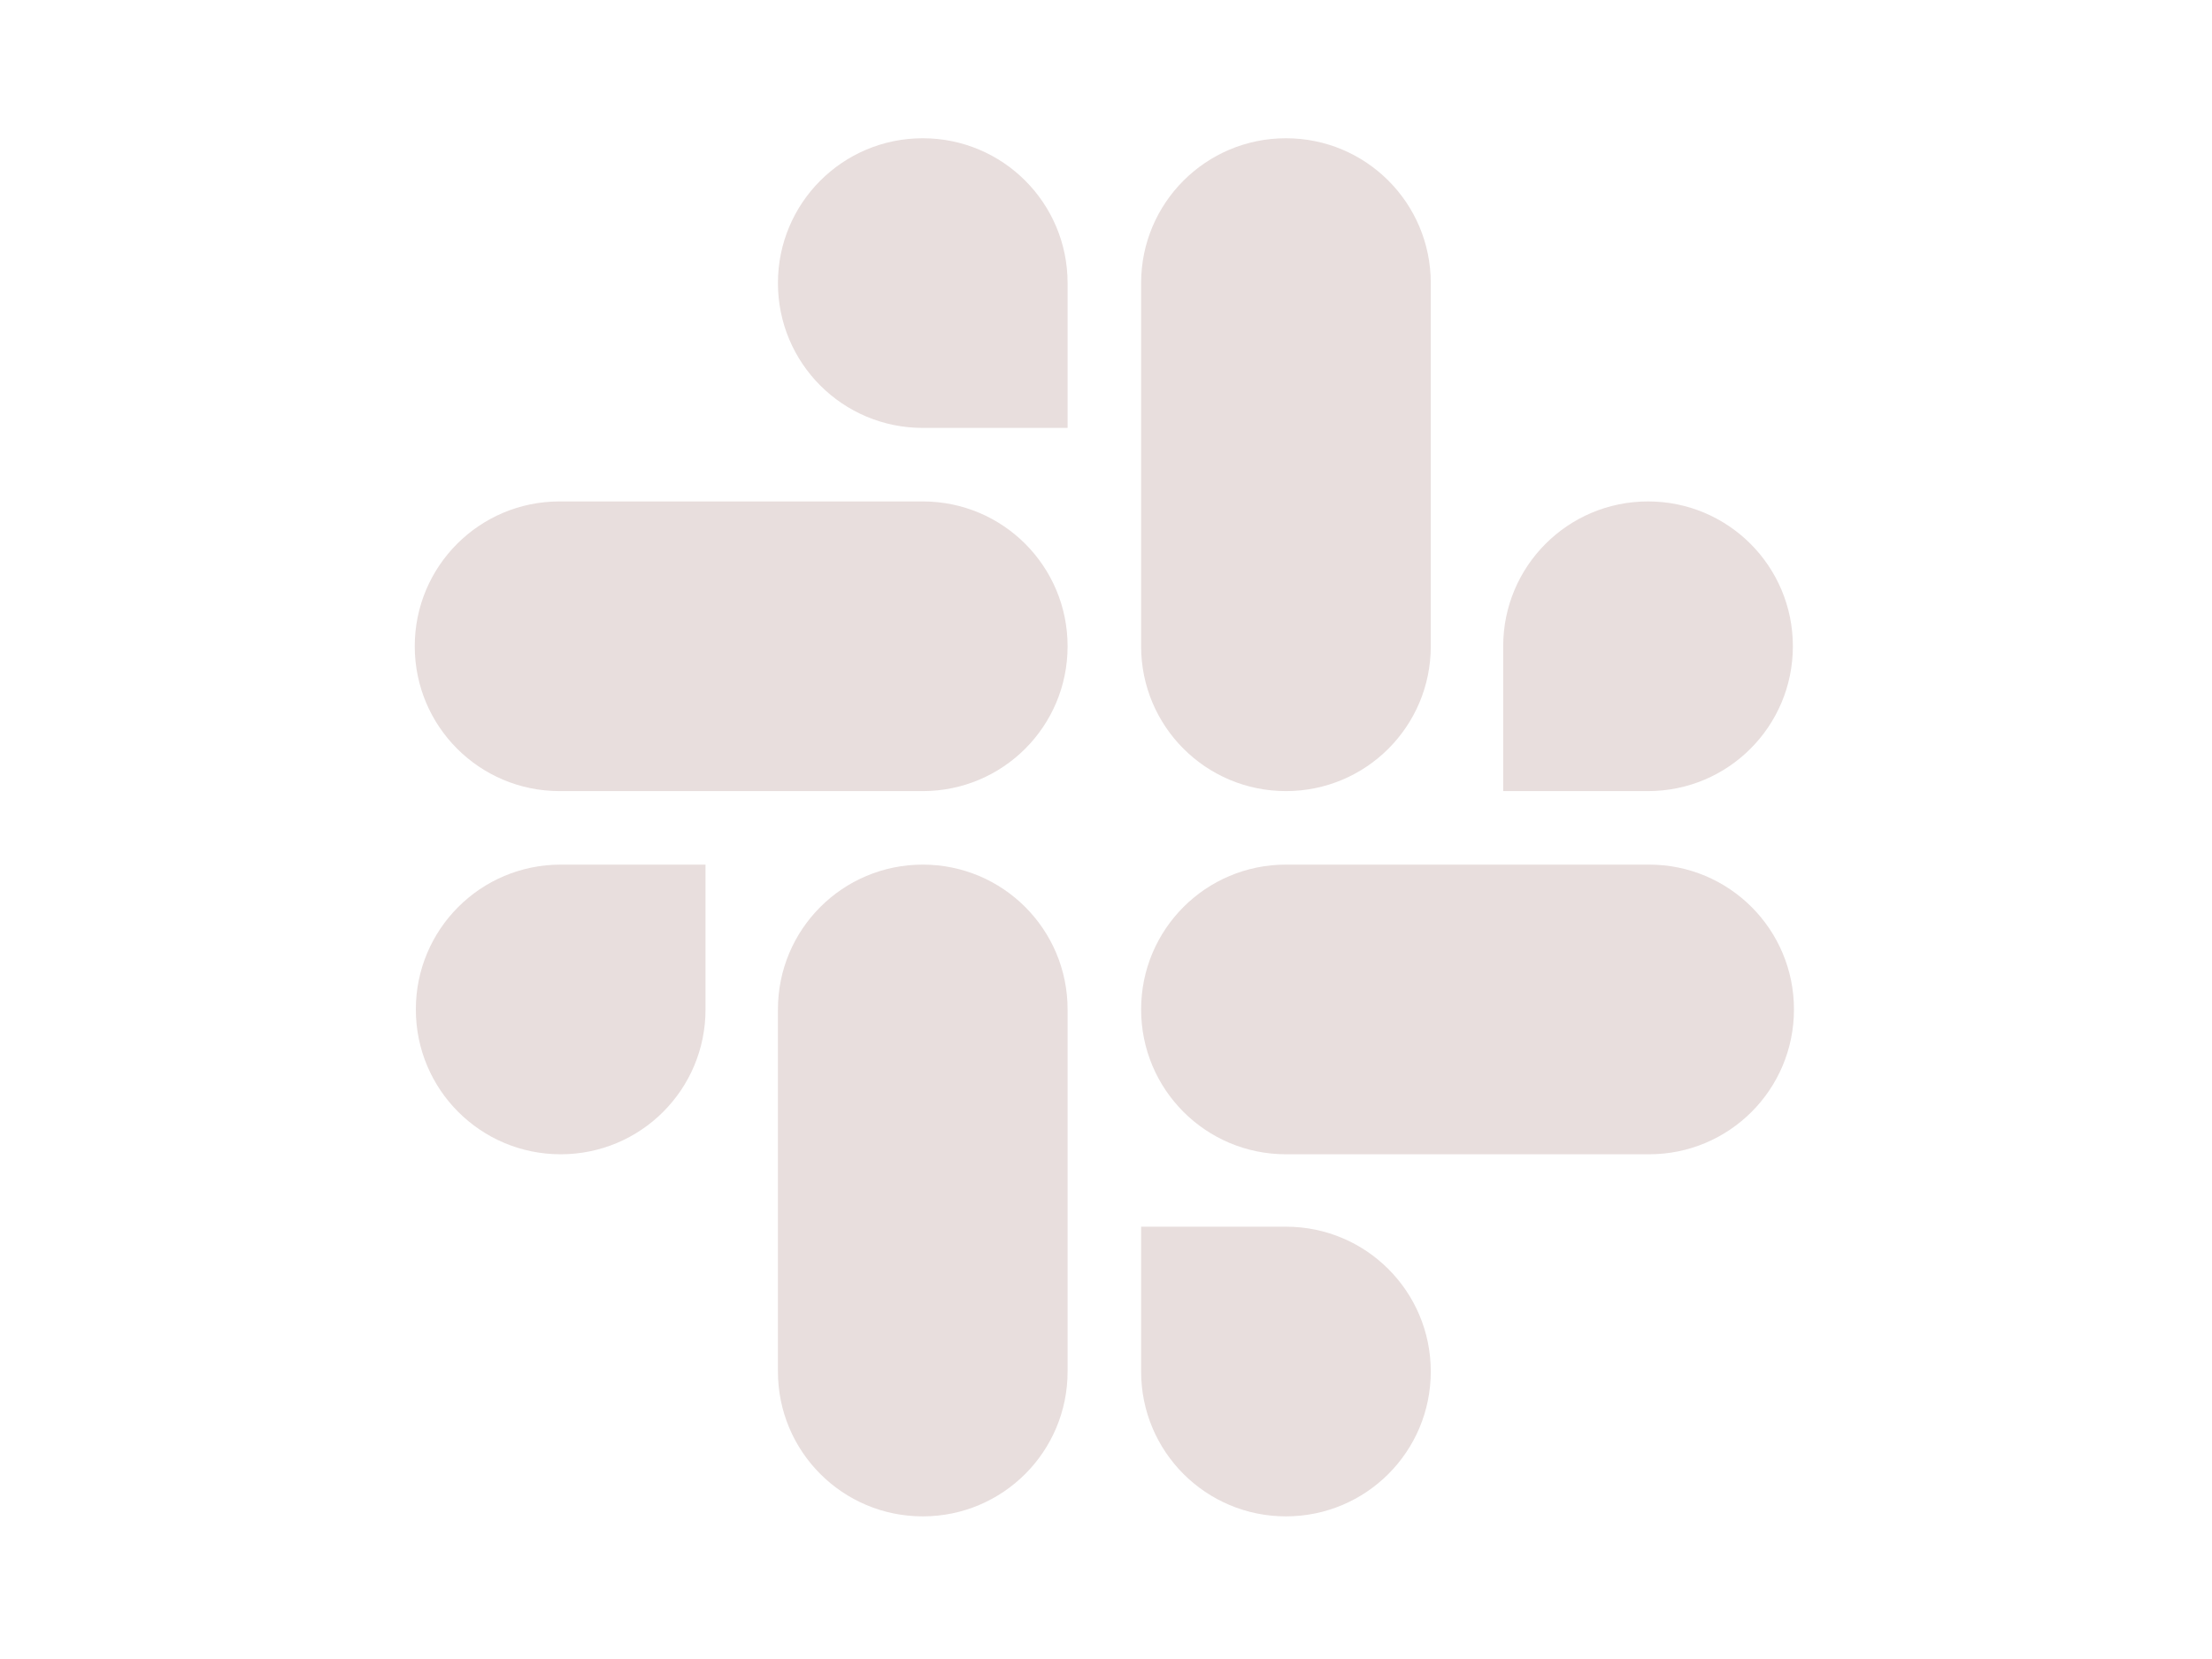 <svg xmlns="http://www.w3.org/2000/svg" width="160" height="120" viewBox="0 0 160 120">
  <path fill="#E8DEDD" d="M66.746,62.54 C72.54,62.54 77.222,67.222 77.222,73.016 L77.222,99.206 C77.222,105 72.54,109.683 66.746,109.683 C60.952,109.683 56.27,105 56.27,99.206 L56.27,73.016 C56.27,67.222 60.952,62.54 66.746,62.54 Z M93.016,88.73 C98.81,88.73 103.492,93.413 103.492,99.206 C103.492,105 98.81,109.683 93.016,109.683 C87.222,109.683 82.54,105 82.54,99.206 L82.54,88.73 L93.016,88.73 Z M51.032,62.54 L51.032,73.016 C51.032,78.81 46.349,83.492 40.556,83.492 C34.762,83.492 30.079,78.81 30.079,73.016 C30.079,67.222 34.762,62.54 40.556,62.54 L51.032,62.54 Z M119.286,62.54 C125.079,62.54 129.762,67.222 129.762,73.016 C129.762,78.81 125.079,83.492 119.286,83.492 L93.016,83.492 C87.222,83.492 82.54,78.81 82.54,73.016 C82.54,67.222 87.222,62.54 93.016,62.54 L119.286,62.54 Z M66.746,36.27 C72.54,36.27 77.222,40.952 77.222,46.746 C77.222,52.54 72.54,57.222 66.746,57.222 L40.476,57.222 C34.683,57.222 30,52.54 30,46.746 C30,40.952 34.683,36.27 40.476,36.27 L66.746,36.27 Z M119.206,36.27 C125,36.27 129.683,40.952 129.683,46.746 C129.683,52.54 125,57.222 119.206,57.222 L108.73,57.222 L108.73,46.746 C108.73,40.952 113.413,36.27 119.206,36.27 Z M93.016,10 C98.81,10 103.492,14.683 103.492,20.476 L103.492,46.746 C103.492,52.54 98.81,57.222 93.016,57.222 C87.222,57.222 82.54,52.54 82.54,46.746 L82.54,20.476 C82.54,14.683 87.222,10 93.016,10 Z M66.746,10 C72.54,10 77.222,14.683 77.222,20.476 L77.222,30.952 L66.746,30.952 C60.952,30.952 56.27,26.27 56.27,20.476 C56.27,14.683 60.952,10 66.746,10 Z"/>
</svg>
